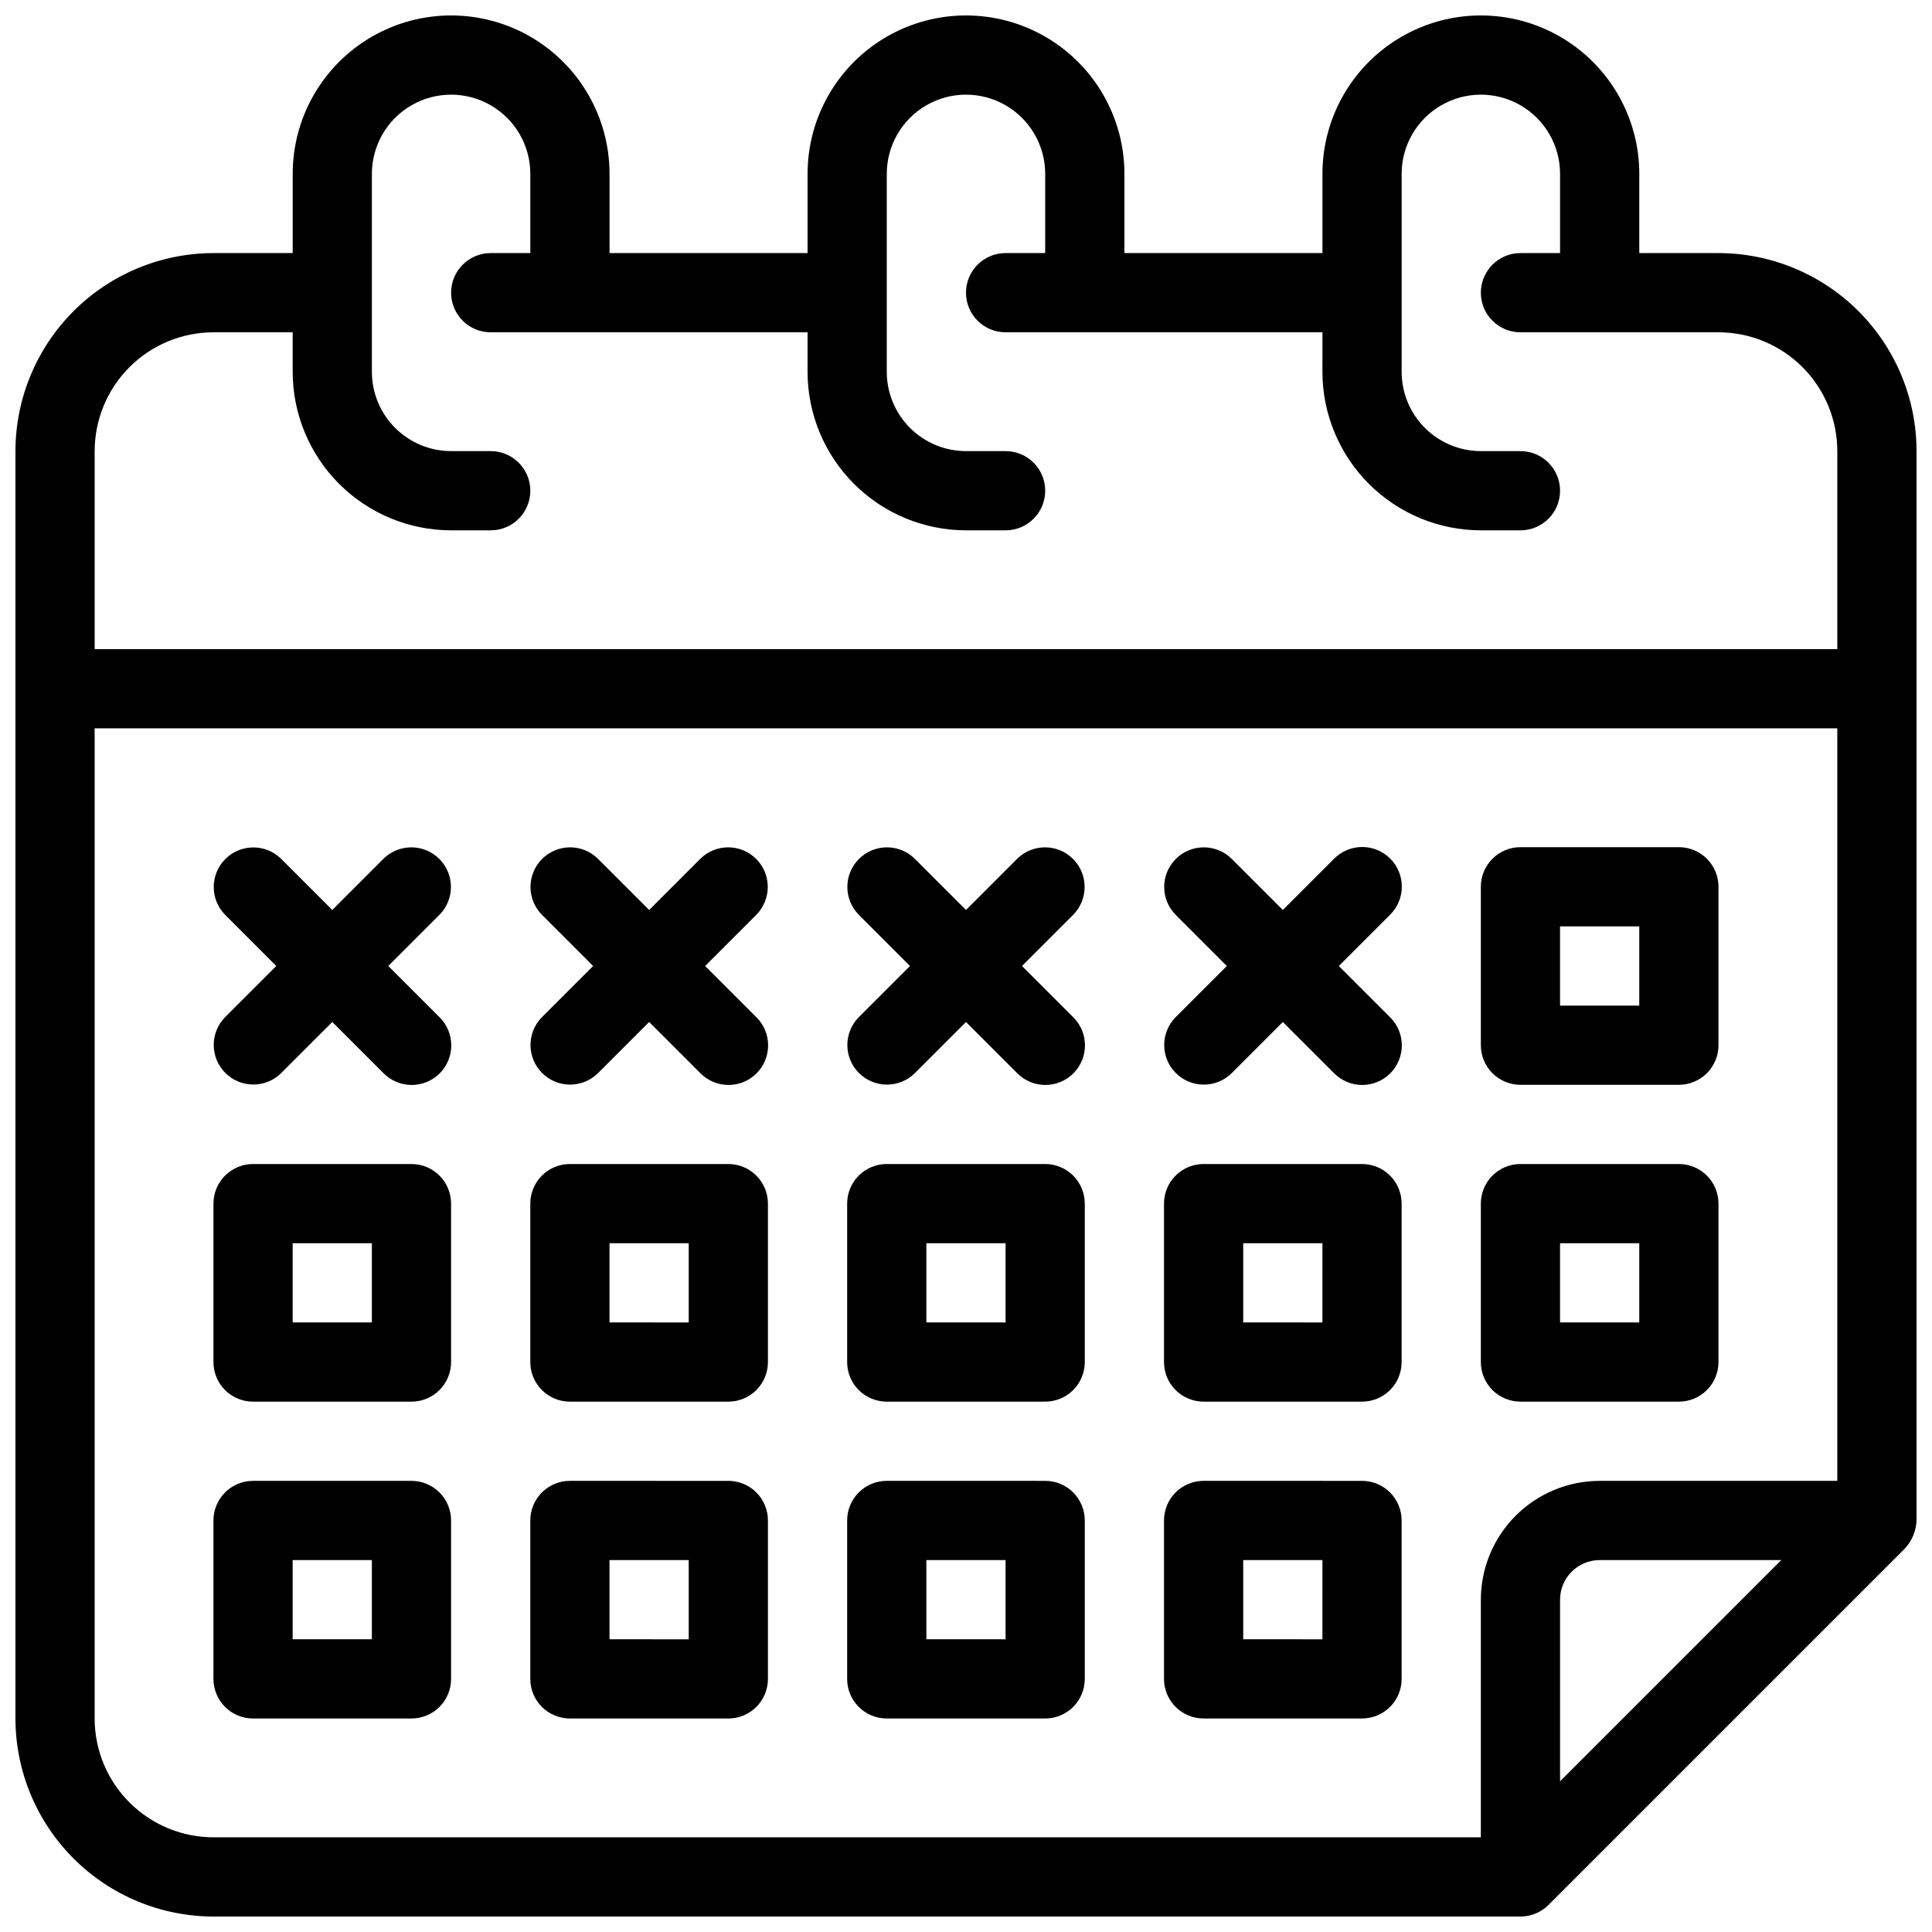 <?xml version="1.0" encoding="UTF-8"?>
<!-- Uploaded to: SVG Repo, www.svgrepo.com, Generator: SVG Repo Mixer Tools -->
<svg width="800px" height="800px" version="1.1" viewBox="144 144 512 512" xmlns="http://www.w3.org/2000/svg">
 <defs>
  <clipPath id="a">
   <path d="m148.09 148.09h503.81v503.81h-503.81z"/>
  </clipPath>
 </defs>
 <g clip-path="url(#a)">
  <path d="m599.42 211.07h-20.992v-20.992c0-15-8-28.859-20.992-36.359-12.988-7.5-28.992-7.5-41.984 0-12.988 7.5-20.992 21.359-20.992 36.359v20.992h-52.477v-20.992c0-15-8.004-28.859-20.992-36.359-12.992-7.5-28.996-7.5-41.984 0-12.992 7.5-20.992 21.359-20.992 36.359v20.992h-52.48v-20.992c0-15-8.004-28.859-20.992-36.359-12.992-7.5-28.996-7.5-41.984 0-12.992 7.5-20.992 21.359-20.992 36.359v20.992h-20.992c-13.914 0.016-27.254 5.551-37.09 15.391-9.84 9.836-15.375 23.176-15.391 37.09v335.87c0.016 13.914 5.551 27.254 15.391 37.094 9.836 9.836 23.176 15.371 37.09 15.387h346.37c2.785-0.004 5.453-1.109 7.422-3.074l94.465-94.465c1.867-2.035 2.957-4.66 3.074-7.422v-283.39c-0.016-13.914-5.551-27.254-15.387-37.09-9.84-9.84-23.18-15.375-37.094-15.391zm-398.85 20.992h20.992v10.496c0.012 11.129 4.438 21.801 12.309 29.672 7.871 7.871 18.543 12.301 29.676 12.312h10.496c5.797 0 10.496-4.699 10.496-10.496s-4.699-10.496-10.496-10.496h-10.496c-5.566-0.008-10.902-2.223-14.836-6.156-3.938-3.934-6.152-9.27-6.156-14.836v-52.48c0-7.5 4-14.43 10.496-18.18 6.496-3.75 14.496-3.75 20.992 0s10.496 10.68 10.496 18.18v20.992h-10.496c-5.797 0-10.496 4.699-10.496 10.496s4.699 10.496 10.496 10.496h83.969v10.496c0.012 11.129 4.438 21.801 12.309 29.672 7.871 7.871 18.543 12.301 29.676 12.312h10.496c5.797 0 10.496-4.699 10.496-10.496s-4.699-10.496-10.496-10.496h-10.496c-5.566-0.008-10.902-2.223-14.84-6.156-3.934-3.934-6.148-9.27-6.152-14.836v-52.48c0-7.5 4-14.43 10.496-18.18 6.492-3.75 14.496-3.75 20.992 0 6.492 3.75 10.496 10.68 10.496 18.18v20.992h-10.496c-5.797 0-10.496 4.699-10.496 10.496s4.699 10.496 10.496 10.496h83.969l-0.004 10.496c0.016 11.129 4.441 21.801 12.312 29.672 7.871 7.871 18.543 12.301 29.672 12.312h10.496c5.797 0 10.496-4.699 10.496-10.496s-4.699-10.496-10.496-10.496h-10.496c-5.562-0.008-10.898-2.223-14.836-6.156-3.934-3.934-6.148-9.27-6.156-14.836v-52.48c0-7.5 4.004-14.43 10.496-18.18 6.496-3.75 14.5-3.75 20.992 0 6.496 3.75 10.496 10.68 10.496 18.18v20.992h-10.496c-5.797 0-10.496 4.699-10.496 10.496s4.699 10.496 10.496 10.496h52.48c8.348 0.008 16.352 3.328 22.258 9.23 5.902 5.906 9.223 13.91 9.23 22.258v52.48h-461.82v-52.48c0.008-8.348 3.328-16.352 9.234-22.258 5.902-5.902 13.906-9.223 22.254-9.23zm-31.488 367.36v-262.4h461.82v199.42h-62.977c-8.348 0.012-16.352 3.332-22.254 9.234-5.902 5.902-9.223 13.906-9.234 22.254v62.977h-335.87c-8.348-0.008-16.352-3.328-22.254-9.23-5.906-5.906-9.227-13.91-9.234-22.258zm388.35 16.645v-48.133c0.008-5.793 4.703-10.488 10.496-10.496h48.133zm-136.45-163.59h-41.984c-2.785-0.004-5.457 1.102-7.426 3.07-1.965 1.969-3.074 4.641-3.07 7.426v41.984-0.004c-0.004 2.785 1.105 5.457 3.07 7.426 1.969 1.969 4.641 3.074 7.426 3.07h41.984c2.781 0.004 5.453-1.102 7.422-3.07s3.074-4.641 3.074-7.426v-41.98c0-2.785-1.105-5.457-3.074-7.426s-4.641-3.074-7.422-3.07zm-10.496 41.984-20.992-0.004v-20.988h20.992zm10.496 41.984-41.984-0.004c-2.785 0-5.457 1.105-7.426 3.074-1.965 1.969-3.074 4.641-3.07 7.422v41.984c-0.004 2.785 1.105 5.457 3.07 7.426 1.969 1.965 4.641 3.074 7.426 3.07h41.984c2.781 0.004 5.453-1.105 7.422-3.07 1.969-1.969 3.074-4.641 3.074-7.426v-41.984c0-2.781-1.105-5.453-3.074-7.422s-4.641-3.074-7.422-3.074zm-10.496 41.984-20.992-0.004v-20.992h20.992zm-73.473-125.95h-41.984c-2.785-0.004-5.453 1.102-7.422 3.07s-3.074 4.641-3.074 7.426v41.984-0.004c0 2.785 1.105 5.457 3.074 7.426s4.637 3.074 7.422 3.07h41.984c2.781 0.004 5.453-1.102 7.422-3.07s3.074-4.641 3.074-7.426v-41.98c0-2.785-1.105-5.457-3.074-7.426s-4.641-3.074-7.422-3.07zm-10.496 41.984-20.992-0.004v-20.988h20.992zm10.496 41.984-41.984-0.004c-2.785 0-5.453 1.105-7.422 3.074s-3.074 4.641-3.074 7.422v41.984c0 2.785 1.105 5.457 3.074 7.426 1.969 1.965 4.637 3.074 7.422 3.07h41.984c2.781 0.004 5.453-1.105 7.422-3.07 1.969-1.969 3.074-4.641 3.074-7.426v-41.984c0-2.781-1.105-5.453-3.074-7.422s-4.641-3.074-7.422-3.074zm-10.496 41.984-20.992-0.004v-20.992h20.992zm-73.473-125.95h-41.984c-2.785-0.004-5.453 1.102-7.422 3.07s-3.074 4.641-3.074 7.426v41.984-0.004c0 2.785 1.105 5.457 3.074 7.426s4.637 3.074 7.422 3.07h41.984c2.785 0.004 5.453-1.102 7.422-3.07s3.074-4.641 3.074-7.426v-41.98c0-2.785-1.105-5.457-3.074-7.426s-4.637-3.074-7.422-3.07zm-10.496 41.98h-20.992v-20.988h20.992zm10.496 41.984h-41.984c-2.785 0-5.453 1.105-7.422 3.074s-3.074 4.641-3.074 7.422v41.984c0 2.785 1.105 5.457 3.074 7.426 1.969 1.965 4.637 3.074 7.422 3.07h41.984c2.785 0.004 5.453-1.105 7.422-3.07 1.969-1.969 3.074-4.641 3.074-7.426v-41.984c0-2.781-1.105-5.453-3.074-7.422s-4.637-3.074-7.422-3.074zm-10.496 41.984h-20.992v-20.992h20.992zm262.4-125.95h-41.98c-2.785-0.004-5.457 1.102-7.426 3.07s-3.074 4.641-3.07 7.426v41.984-0.004c-0.004 2.785 1.102 5.457 3.07 7.426s4.641 3.074 7.426 3.07h41.984-0.004c2.785 0.004 5.457-1.102 7.426-3.07s3.074-4.641 3.07-7.426v-41.98c0.004-2.785-1.102-5.457-3.07-7.426s-4.641-3.074-7.426-3.07zm-10.496 41.984-20.988-0.004v-20.988h20.992zm10.496 41.984-41.98-0.004c-2.785 0-5.457 1.105-7.426 3.074s-3.074 4.641-3.07 7.422v41.984c-0.004 2.785 1.102 5.457 3.07 7.426 1.969 1.965 4.641 3.074 7.426 3.07h41.984-0.004c2.785 0.004 5.457-1.105 7.426-3.07 1.969-1.969 3.074-4.641 3.07-7.426v-41.984c0.004-2.781-1.102-5.453-3.07-7.422s-4.641-3.074-7.426-3.074zm-10.496 41.984-20.988-0.004v-20.992h20.992zm52.48-62.977h41.984v-0.004c2.785 0.004 5.457-1.102 7.426-3.07 1.965-1.969 3.074-4.641 3.07-7.426v-41.98c0.004-2.785-1.105-5.457-3.07-7.426-1.969-1.969-4.641-3.074-7.426-3.07h-41.984c-2.781-0.004-5.453 1.102-7.422 3.07s-3.074 4.641-3.074 7.426v41.984-0.004c0 2.785 1.105 5.457 3.074 7.426s4.641 3.074 7.422 3.07zm10.496-41.984h20.992v20.992l-20.992-0.004zm-10.496-41.984h41.984c2.785 0 5.457-1.105 7.426-3.074 1.965-1.969 3.074-4.641 3.07-7.422v-41.984c0.004-2.785-1.105-5.457-3.07-7.426-1.969-1.965-4.641-3.074-7.426-3.07h-41.984c-2.781-0.004-5.453 1.105-7.422 3.07-1.969 1.969-3.074 4.641-3.074 7.426v41.984c0 2.781 1.105 5.453 3.074 7.422s4.641 3.074 7.422 3.074zm10.496-41.984h20.992v20.992h-20.992zm-296.96-3.074-13.57 13.57 13.57 13.57h0.004c1.988 1.965 3.109 4.641 3.121 7.434 0.008 2.797-1.098 5.477-3.074 7.453-1.977 1.977-4.66 3.082-7.457 3.074-2.793-0.008-5.469-1.133-7.434-3.121l-13.57-13.57-13.57 13.57c-4.109 4.035-10.703 4.008-14.777-0.066-4.07-4.07-4.102-10.664-0.066-14.773l13.57-13.57-13.57-13.574c-4.035-4.109-4.004-10.699 0.066-14.773 4.074-4.07 10.668-4.102 14.777-0.066l13.57 13.57 13.57-13.57c4.106-4.055 10.715-4.035 14.797 0.047 4.078 4.078 4.102 10.688 0.047 14.793zm83.969 0-13.57 13.57 13.57 13.57h0.004c1.988 1.965 3.109 4.641 3.117 7.434 0.012 2.797-1.098 5.477-3.074 7.453-1.973 1.977-4.656 3.082-7.453 3.074-2.793-0.008-5.469-1.133-7.434-3.121l-13.57-13.57-13.57 13.57h-0.004c-4.106 4.055-10.715 4.035-14.793-0.047-4.082-4.078-4.102-10.688-0.047-14.793l13.57-13.57-13.57-13.57v-0.004c-4.055-4.106-4.035-10.715 0.047-14.793 4.078-4.082 10.688-4.102 14.793-0.047l13.574 13.57 13.57-13.57c4.106-4.055 10.715-4.035 14.797 0.047 4.078 4.078 4.098 10.688 0.043 14.793zm83.969 0-13.57 13.57 13.57 13.57c1.992 1.965 3.113 4.641 3.121 7.434 0.012 2.797-1.098 5.477-3.074 7.453-1.977 1.977-4.656 3.082-7.453 3.074-2.793-0.008-5.469-1.133-7.434-3.121l-13.57-13.57-13.57 13.57h-0.004c-4.106 4.055-10.715 4.035-14.793-0.047-4.082-4.078-4.102-10.688-0.047-14.793l13.57-13.57-13.57-13.57v-0.004c-4.055-4.106-4.035-10.715 0.047-14.793 4.078-4.082 10.688-4.102 14.793-0.047l13.574 13.57 13.57-13.57c4.106-4.055 10.715-4.035 14.793 0.047 4.082 4.078 4.102 10.688 0.047 14.793zm83.969 27.141c1.988 1.961 3.113 4.637 3.121 7.434 0.008 2.793-1.098 5.477-3.074 7.453-1.977 1.977-4.66 3.082-7.453 3.074-2.793-0.008-5.469-1.133-7.434-3.121l-13.574-13.57-13.57 13.57c-4.106 4.055-10.715 4.035-14.793-0.047-4.082-4.078-4.102-10.688-0.047-14.793l13.57-13.57-13.57-13.57v-0.004c-4.055-4.106-4.035-10.715 0.047-14.793 4.078-4.082 10.688-4.102 14.793-0.047l13.57 13.57 13.57-13.57h0.004c1.965-1.988 4.641-3.113 7.434-3.121 2.793-0.008 5.477 1.098 7.453 3.074 1.977 1.977 3.082 4.66 3.074 7.453-0.008 2.797-1.133 5.473-3.121 7.434l-13.57 13.574z"/>
 </g>
</svg>